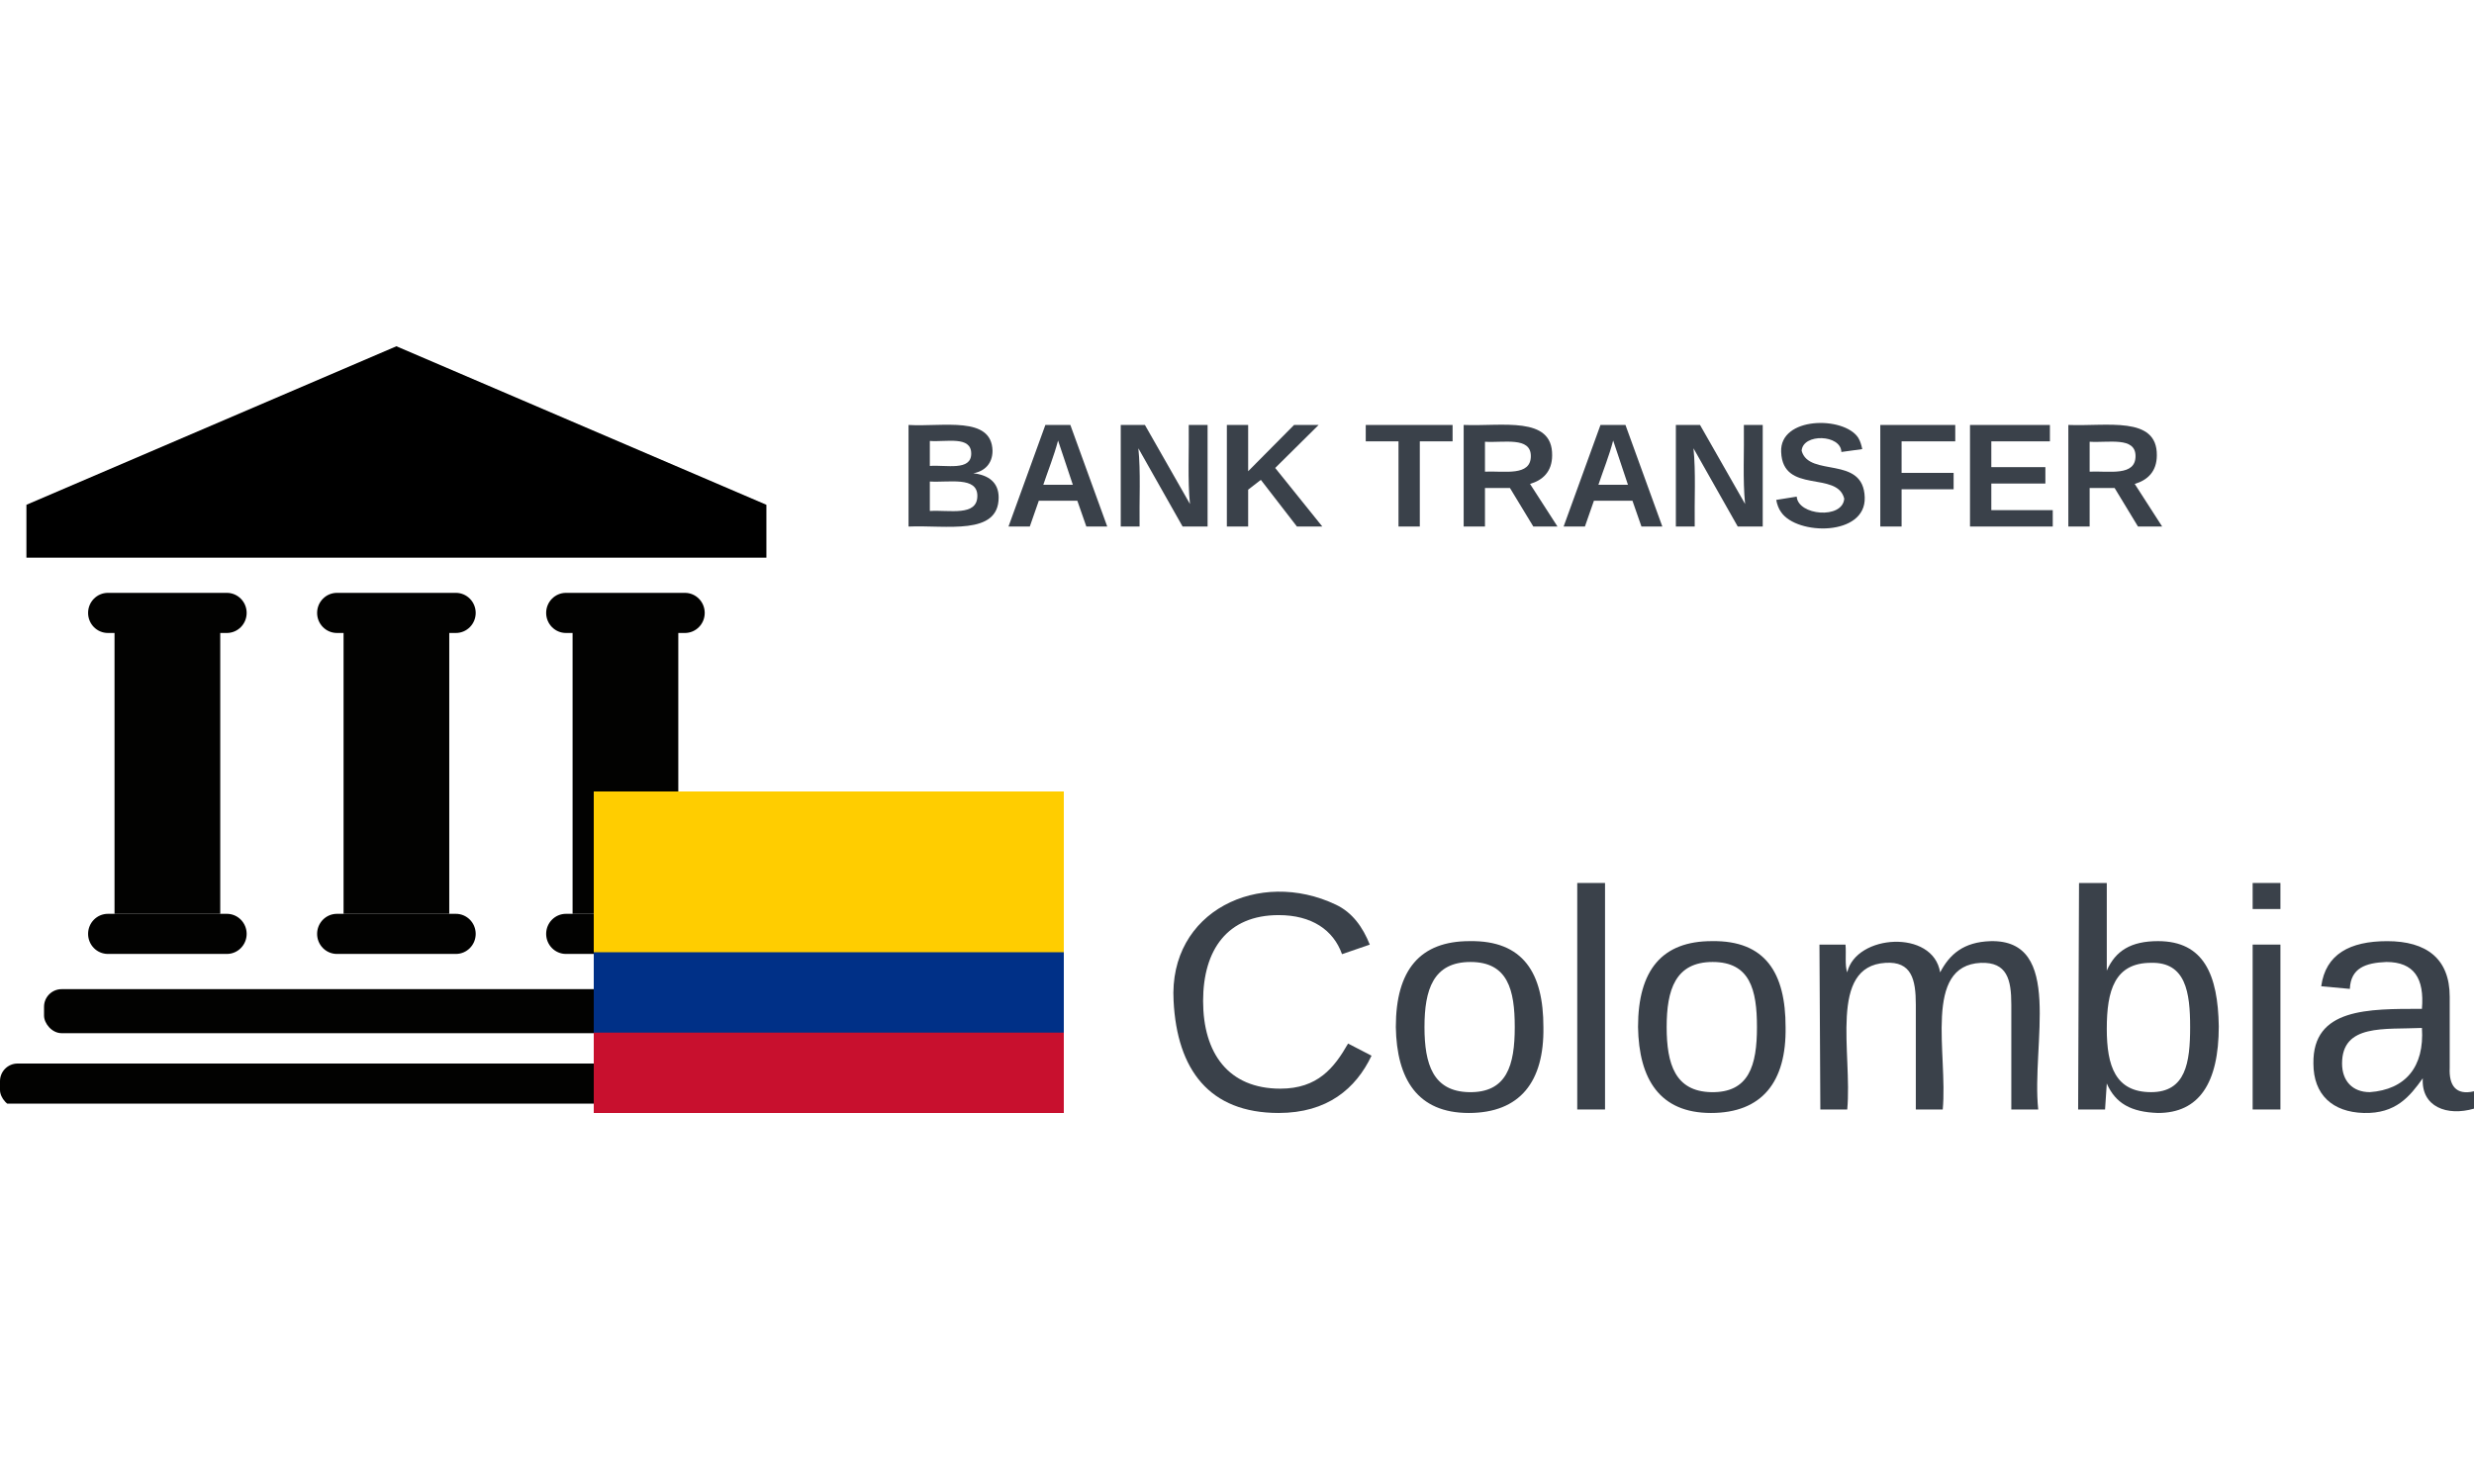 <svg width="100" height="60" viewBox="0 0 100 60" fill="none" xmlns="http://www.w3.org/2000/svg">
<g clip-path="url(#clip0_63_4653)">
<path d="M57.389 17.844V21.288H56.528V17.844H55.204V17.182H58.714V17.844H57.389Z" fill="#3A414A"/>
<path d="M62.738 18.406C62.738 19.069 62.358 19.416 61.844 19.565L62.954 21.288H61.977L61.033 19.731H60.023V21.288H59.162V17.181C60.702 17.247 62.755 16.8 62.738 18.406ZM60.023 19.069C60.818 19.036 61.877 19.267 61.877 18.439C61.877 17.645 60.784 17.91 60.023 17.86V19.069Z" fill="#3A414A"/>
<path d="M66.348 21.288L65.984 20.245H64.427L64.063 21.288H63.202L64.692 17.182H65.702L67.192 21.288H66.348ZM65.802 19.599L65.205 17.811C65.04 18.44 64.808 19.003 64.609 19.599H65.802Z" fill="#3A414A"/>
<path d="M70.24 21.288L68.451 18.125C68.551 19.086 68.484 20.245 68.501 21.288H67.739V17.182H68.716L70.538 20.378C70.438 19.417 70.505 18.241 70.488 17.182H71.25V21.288H70.24Z" fill="#3A414A"/>
<path d="M74.429 18.274C74.412 17.562 72.872 17.512 72.823 18.225C73.121 19.317 75.323 18.39 75.373 20.112C75.422 21.686 72.64 21.652 71.995 20.709C71.895 20.576 71.829 20.394 71.796 20.212L72.624 20.079C72.674 20.841 74.478 21.006 74.545 20.162C74.263 19.019 72.061 19.996 71.995 18.274C71.928 16.834 74.528 16.817 75.108 17.695C75.191 17.827 75.24 17.993 75.273 18.158" fill="#3A414A"/>
<path d="M76.863 17.844V19.119H78.966V19.782H76.863V21.288H76.002V17.182H79.032V17.844H76.863Z" fill="#3A414A"/>
<path d="M79.628 21.288V17.182H82.858V17.844H80.49V18.887H82.675V19.55H80.49V20.626H82.973V21.288H79.628Z" fill="#3A414A"/>
<path d="M87.18 18.406C87.18 19.069 86.799 19.416 86.286 19.565L87.395 21.288H86.418L85.474 19.731H84.464V21.288H83.603V17.181C85.143 17.247 87.196 16.8 87.18 18.406ZM84.464 19.069C85.259 19.036 86.319 19.267 86.319 18.439C86.319 17.645 85.226 17.91 84.464 17.86V19.069Z" fill="#3A414A"/>
<path d="M39.34 19.136C39.952 19.203 40.366 19.501 40.366 20.113C40.366 21.67 38.247 21.223 36.723 21.289V17.182C38.114 17.265 40.085 16.802 40.118 18.226C40.118 18.739 39.803 19.054 39.34 19.136ZM37.584 18.838C38.247 18.789 39.257 19.054 39.257 18.341C39.257 17.613 38.263 17.878 37.584 17.828V18.838ZM37.584 20.66C38.379 20.61 39.505 20.892 39.505 20.047C39.505 19.252 38.362 19.517 37.584 19.468V20.66Z" fill="#3A414A"/>
<path d="M43.91 21.288L43.546 20.245H41.989L41.625 21.288H40.764L42.254 17.182H43.264L44.755 21.288H43.91ZM43.364 19.599L42.767 17.811C42.602 18.44 42.37 19.003 42.171 19.599H43.364Z" fill="#3A414A"/>
<path d="M47.801 21.288L46.013 18.125C46.112 19.086 46.046 20.245 46.062 21.288H45.301V17.182H46.278L48.099 20.378C48 19.417 48.066 18.241 48.05 17.182H48.811V21.288H47.801Z" fill="#3A414A"/>
<path d="M52.422 21.288L50.964 19.401L50.451 19.798V21.288H49.59V17.182H50.451V19.053L52.306 17.182H53.299L51.544 18.92L53.448 21.288H52.422Z" fill="#3A414A"/>
<g clip-path="url(#clip1_63_4653)">
<path d="M30.978 20.409L16.023 14L1.068 20.409V22.546H28.984H30.978V20.409Z" fill="black"/>
<path d="M4.629 25.051H8.902V36.947H4.629V25.051Z" fill="#020201"/>
<path d="M3.561 37.758C3.561 38.206 3.919 38.569 4.362 38.569H9.169C9.611 38.569 9.97 38.206 9.97 37.758C9.97 37.31 9.611 36.947 9.169 36.947H4.362C3.919 36.947 3.561 37.31 3.561 37.758Z" fill="#020201"/>
<path d="M3.561 24.781C3.561 25.229 3.919 25.592 4.362 25.592H9.169C9.611 25.592 9.97 25.229 9.97 24.781C9.97 24.333 9.611 23.97 9.169 23.97H4.362C3.919 23.97 3.561 24.333 3.561 24.781Z" fill="#020201"/>
<path d="M13.887 25.051H18.159V36.947H13.887V25.051Z" fill="#020201"/>
<path d="M12.818 37.758C12.818 38.206 13.177 38.569 13.62 38.569H18.427C18.869 38.569 19.228 38.206 19.228 37.758C19.228 37.31 18.869 36.947 18.427 36.947H13.62C13.177 36.947 12.818 37.31 12.818 37.758Z" fill="#020201"/>
<path d="M12.818 24.781C12.818 25.229 13.177 25.592 13.62 25.592H18.427C18.869 25.592 19.228 25.229 19.228 24.781C19.228 24.333 18.869 23.97 18.427 23.97H13.62C13.177 23.97 12.818 24.333 12.818 24.781Z" fill="#020201"/>
<path d="M23.144 25.051H27.417V36.947H23.144V25.051Z" fill="#020201"/>
<path d="M22.076 37.758C22.076 38.206 22.435 38.569 22.877 38.569H27.684C28.127 38.569 28.485 38.206 28.485 37.758C28.485 37.31 28.127 36.947 27.684 36.947H22.877C22.435 36.947 22.076 37.31 22.076 37.758Z" fill="#020201"/>
<path d="M22.076 24.781C22.076 25.229 22.435 25.592 22.877 25.592H27.684C28.127 25.592 28.485 25.229 28.485 24.781C28.485 24.333 28.127 23.97 27.684 23.97H22.877C22.435 23.97 22.076 24.333 22.076 24.781Z" fill="#020201"/>
<rect x="1.78" y="39.993" width="28.13" height="1.78" rx="0.712" fill="#020201"/>
<rect y="43" width="32.047" height="1.78" rx="0.712" fill="#020201"/>
</g>
<g clip-path="url(#clip2_63_4653)">
<path d="M24 32H43V45H24V32Z" fill="#FFCD00"/>
<path d="M24 38.5H43V45H24V38.5Z" fill="#003087"/>
<path d="M24 41.75H43V45H24V41.75Z" fill="#C8102E"/>
</g>
<path d="M54.245 38.578C53.894 37.595 53.016 36.999 51.683 36.999C49.613 36.999 48.63 38.402 48.63 40.472C48.63 42.578 49.648 44.016 51.753 44.016C53.262 44.016 53.929 43.174 54.49 42.192L55.438 42.683C54.806 44.016 53.648 44.999 51.683 44.999C48.876 44.999 47.578 43.244 47.437 40.472C47.227 36.823 50.911 35.104 53.999 36.578C54.666 36.893 55.087 37.49 55.367 38.192" fill="#3A414A"/>
<path d="M59.402 38.051C61.578 38.016 62.385 39.35 62.385 41.525C62.42 43.736 61.438 44.999 59.367 44.999C57.297 44.999 56.455 43.63 56.42 41.525C56.42 39.209 57.402 38.051 59.402 38.051ZM59.367 44.157C60.911 44.192 61.227 43.069 61.227 41.525C61.227 40.016 60.946 38.894 59.438 38.894C57.929 38.894 57.578 40.016 57.578 41.525C57.578 43.034 57.929 44.122 59.367 44.157Z" fill="#3A414A"/>
<path d="M63.753 44.858V35.7H64.876V44.858H63.753Z" fill="#3A414A"/>
<path d="M69.192 38.051C71.368 38.016 72.174 39.35 72.174 41.525C72.21 43.736 71.227 44.999 69.157 44.999C67.087 44.999 66.245 43.63 66.21 41.525C66.21 39.209 67.192 38.051 69.192 38.051ZM69.157 44.157C70.701 44.192 71.017 43.069 71.017 41.525C71.017 40.016 70.736 38.894 69.227 38.894C67.718 38.894 67.367 40.016 67.367 41.525C67.367 43.034 67.718 44.122 69.157 44.157Z" fill="#3A414A"/>
<path d="M80.07 38.929C77.719 39.034 78.737 42.613 78.526 44.859H77.438V40.613C77.438 39.596 77.263 38.859 76.21 38.929C73.894 39.069 74.877 42.578 74.666 44.859H73.579L73.543 38.192H74.596C74.631 38.543 74.561 39.034 74.666 39.315C75.017 37.771 78.14 37.56 78.421 39.315C78.807 38.578 79.368 38.087 80.456 38.052C83.438 37.981 82.105 42.227 82.386 44.859H81.298V40.613C81.298 39.596 81.123 38.894 80.07 38.929Z" fill="#3A414A"/>
<path d="M87.228 38.051C89.087 38.051 89.649 39.42 89.684 41.49C89.684 43.806 88.877 44.999 87.228 44.999C86.14 44.964 85.508 44.613 85.157 43.806L85.087 44.858H83.999L84.035 35.7H85.157V39.244C85.508 38.437 86.14 38.051 87.228 38.051ZM86.947 44.157C88.35 44.157 88.526 42.964 88.526 41.525C88.526 40.121 88.35 38.893 86.947 38.928C85.473 38.928 85.157 40.051 85.157 41.595C85.157 43.104 85.508 44.157 86.947 44.157Z" fill="#3A414A"/>
<path d="M91.053 36.753V35.7H92.176V36.753H91.053ZM91.053 44.858V38.191H92.176V44.858H91.053Z" fill="#3A414A"/>
<path d="M97.93 43.596C97.403 44.333 96.842 45.034 95.544 44.999C94.281 44.964 93.509 44.262 93.509 42.999C93.474 40.754 95.719 40.789 97.895 40.789C98 39.561 97.579 38.894 96.456 38.894C95.614 38.929 95.017 39.139 94.982 39.982L93.825 39.876C94 38.578 94.982 38.052 96.491 38.052C98.07 38.052 99.018 38.754 99.018 40.297V43.175C98.983 43.877 99.263 44.297 100 44.122V44.824C98.912 45.14 97.86 44.754 97.93 43.596ZM94.667 42.999C94.667 43.701 95.088 44.157 95.79 44.157C97.228 44.052 98 43.14 97.895 41.561C96.386 41.631 94.667 41.385 94.667 42.999Z" fill="#3A414A"/>
</g>
<defs>
<clipPath id="clip0_63_4653">
<rect width="100" height="60" fill="white"/>
</clipPath>
<clipPath id="clip1_63_4653">
<rect width="32.047" height="30.622" fill="white" transform="translate(0 14)"/>
</clipPath>
<clipPath id="clip2_63_4653">
<rect width="19" height="13" fill="white" transform="translate(24 32)"/>
</clipPath>
</defs>
</svg>
